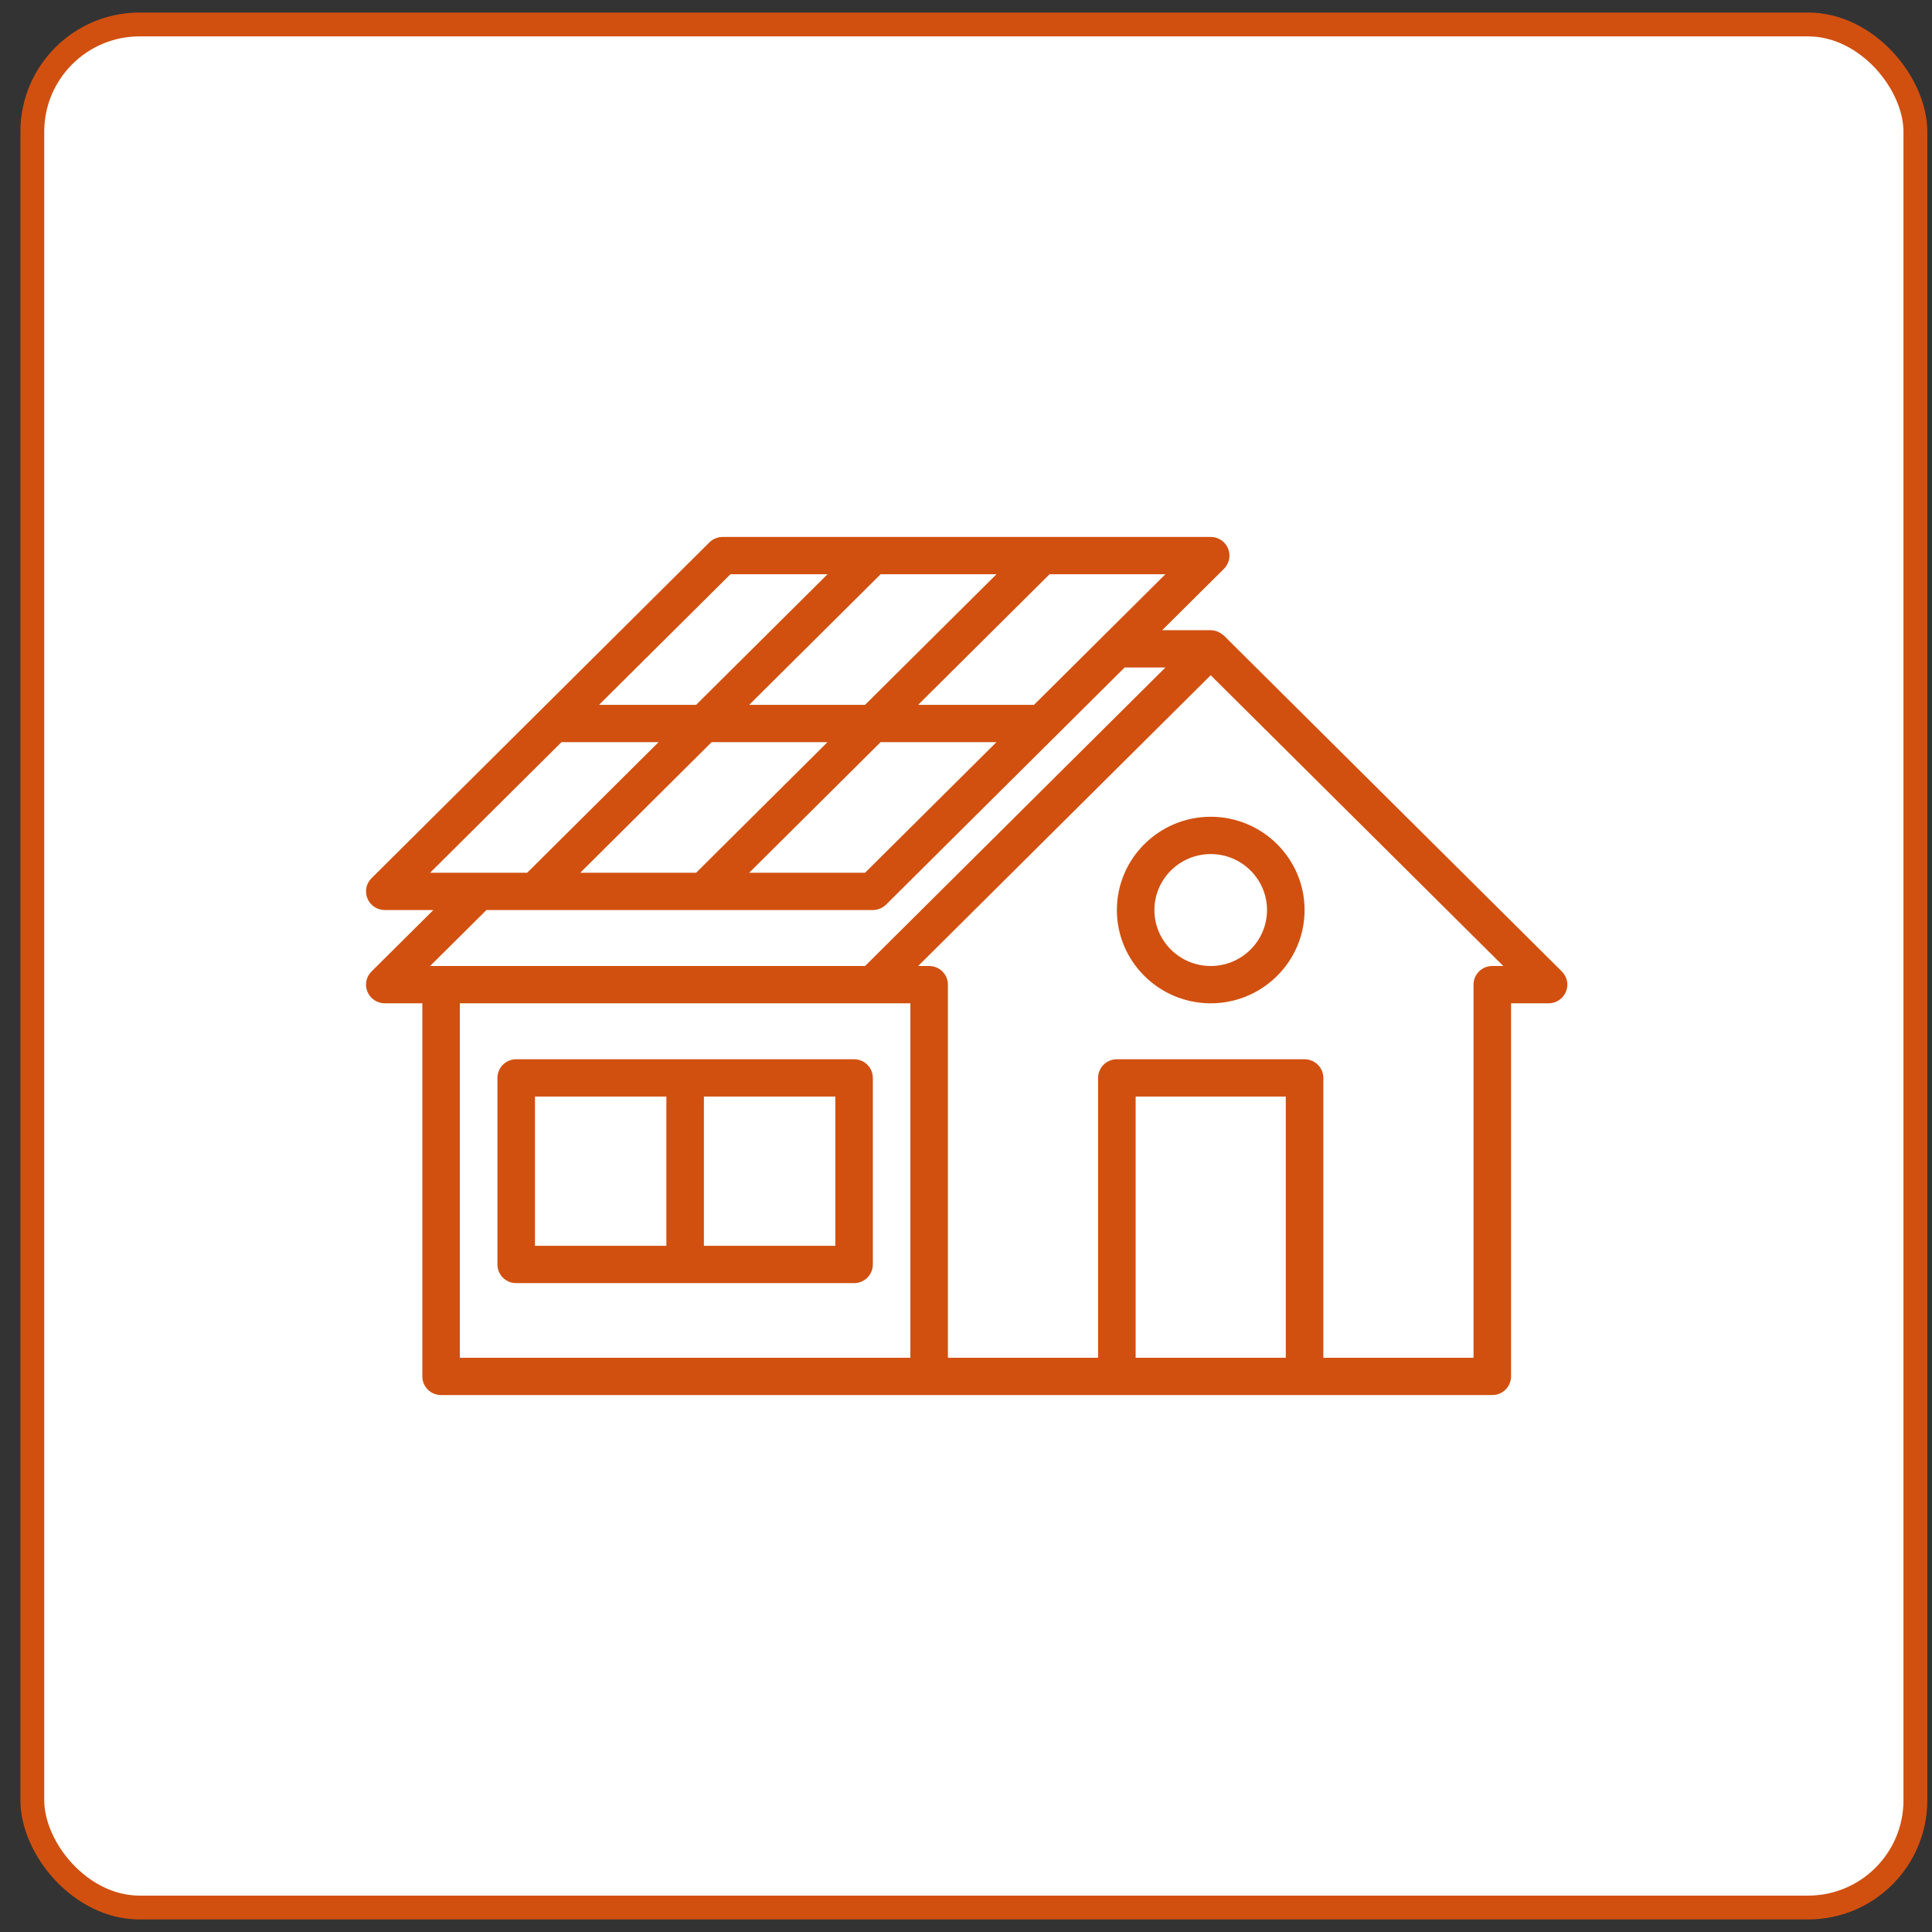 <svg width="77" height="77" viewBox="0 0 77 77" fill="none" xmlns="http://www.w3.org/2000/svg">
<rect x="0" y="0" width="77" height="77" fill="#333333" stroke="none"/>
<rect x="1.288" y="0.975" width="75.05" height="75.05" rx="4.275" fill="white"/>
<rect x="1.288" y="0.975" width="75.05" height="75.05" rx="4.275" stroke="#D15010" stroke-width="0.95"/>
<path d="M62.248 38.718L48.782 25.335C48.755 25.308 48.735 25.296 48.712 25.282C48.584 25.181 48.425 25.117 48.253 25.117H46.318L48.782 22.669C48.996 22.456 49.06 22.137 48.944 21.859C48.829 21.581 48.556 21.4 48.253 21.4H28.802C28.603 21.4 28.413 21.478 28.273 21.618L14.807 35.001C14.593 35.213 14.528 35.533 14.645 35.811C14.761 36.089 15.034 36.27 15.336 36.27H17.27L14.807 38.718C14.593 38.931 14.528 39.25 14.645 39.528C14.761 39.806 15.034 39.987 15.336 39.987H16.832V54.857C16.832 55.268 17.166 55.6 17.58 55.6H59.475C59.889 55.6 60.223 55.268 60.223 54.857V39.987H61.719C62.022 39.987 62.294 39.806 62.41 39.528C62.526 39.25 62.462 38.931 62.248 38.718ZM41.21 28.091H36.593L41.83 22.887H46.447L41.21 28.091ZM23.127 34.783L28.363 29.578H32.981L27.744 34.783H23.127ZM39.714 22.887L34.477 28.091H29.86L35.097 22.887H39.714ZM35.097 29.578H39.714L34.477 34.783H29.86L35.097 29.578ZM29.112 22.887H32.981L27.744 28.091H23.875L29.112 22.887ZM22.379 29.578H26.248L21.011 34.783H17.142L22.379 29.578ZM19.386 36.27H34.787C34.986 36.27 35.175 36.191 35.316 36.052L44.822 26.604H46.447L34.477 38.5H17.142L19.386 36.27ZM18.328 39.987H36.283V54.113H18.328V39.987ZM45.261 54.113V43.704H51.245V54.113H45.261ZM59.475 38.5C59.061 38.5 58.727 38.832 58.727 39.243V54.113H52.742V42.961C52.742 42.55 52.407 42.217 51.994 42.217H44.513C44.099 42.217 43.764 42.55 43.764 42.961V54.113H37.779V39.243C37.779 38.832 37.445 38.5 37.031 38.5H36.593L48.253 26.912L59.913 38.5H59.475Z" fill="#D15010"/>
<path d="M48.253 32.552C46.191 32.552 44.513 34.22 44.513 36.27C44.513 38.319 46.191 39.987 48.253 39.987C50.316 39.987 51.994 38.319 51.994 36.27C51.994 34.22 50.316 32.552 48.253 32.552ZM48.253 38.5C47.016 38.5 46.009 37.499 46.009 36.27C46.009 35.04 47.016 34.039 48.253 34.039C49.49 34.039 50.497 35.04 50.497 36.27C50.497 37.5 49.491 38.5 48.253 38.5Z" fill="#D15010"/>
<path d="M34.039 42.217H20.573C20.159 42.217 19.825 42.55 19.825 42.961V50.395C19.825 50.807 20.159 51.139 20.573 51.139H34.039C34.453 51.139 34.787 50.807 34.787 50.395V42.961C34.787 42.55 34.453 42.217 34.039 42.217ZM21.321 43.704H26.558V49.652H21.321V43.704ZM33.291 49.652H28.054V43.704H33.291V49.652Z" fill="#D15010"/>
</svg>
